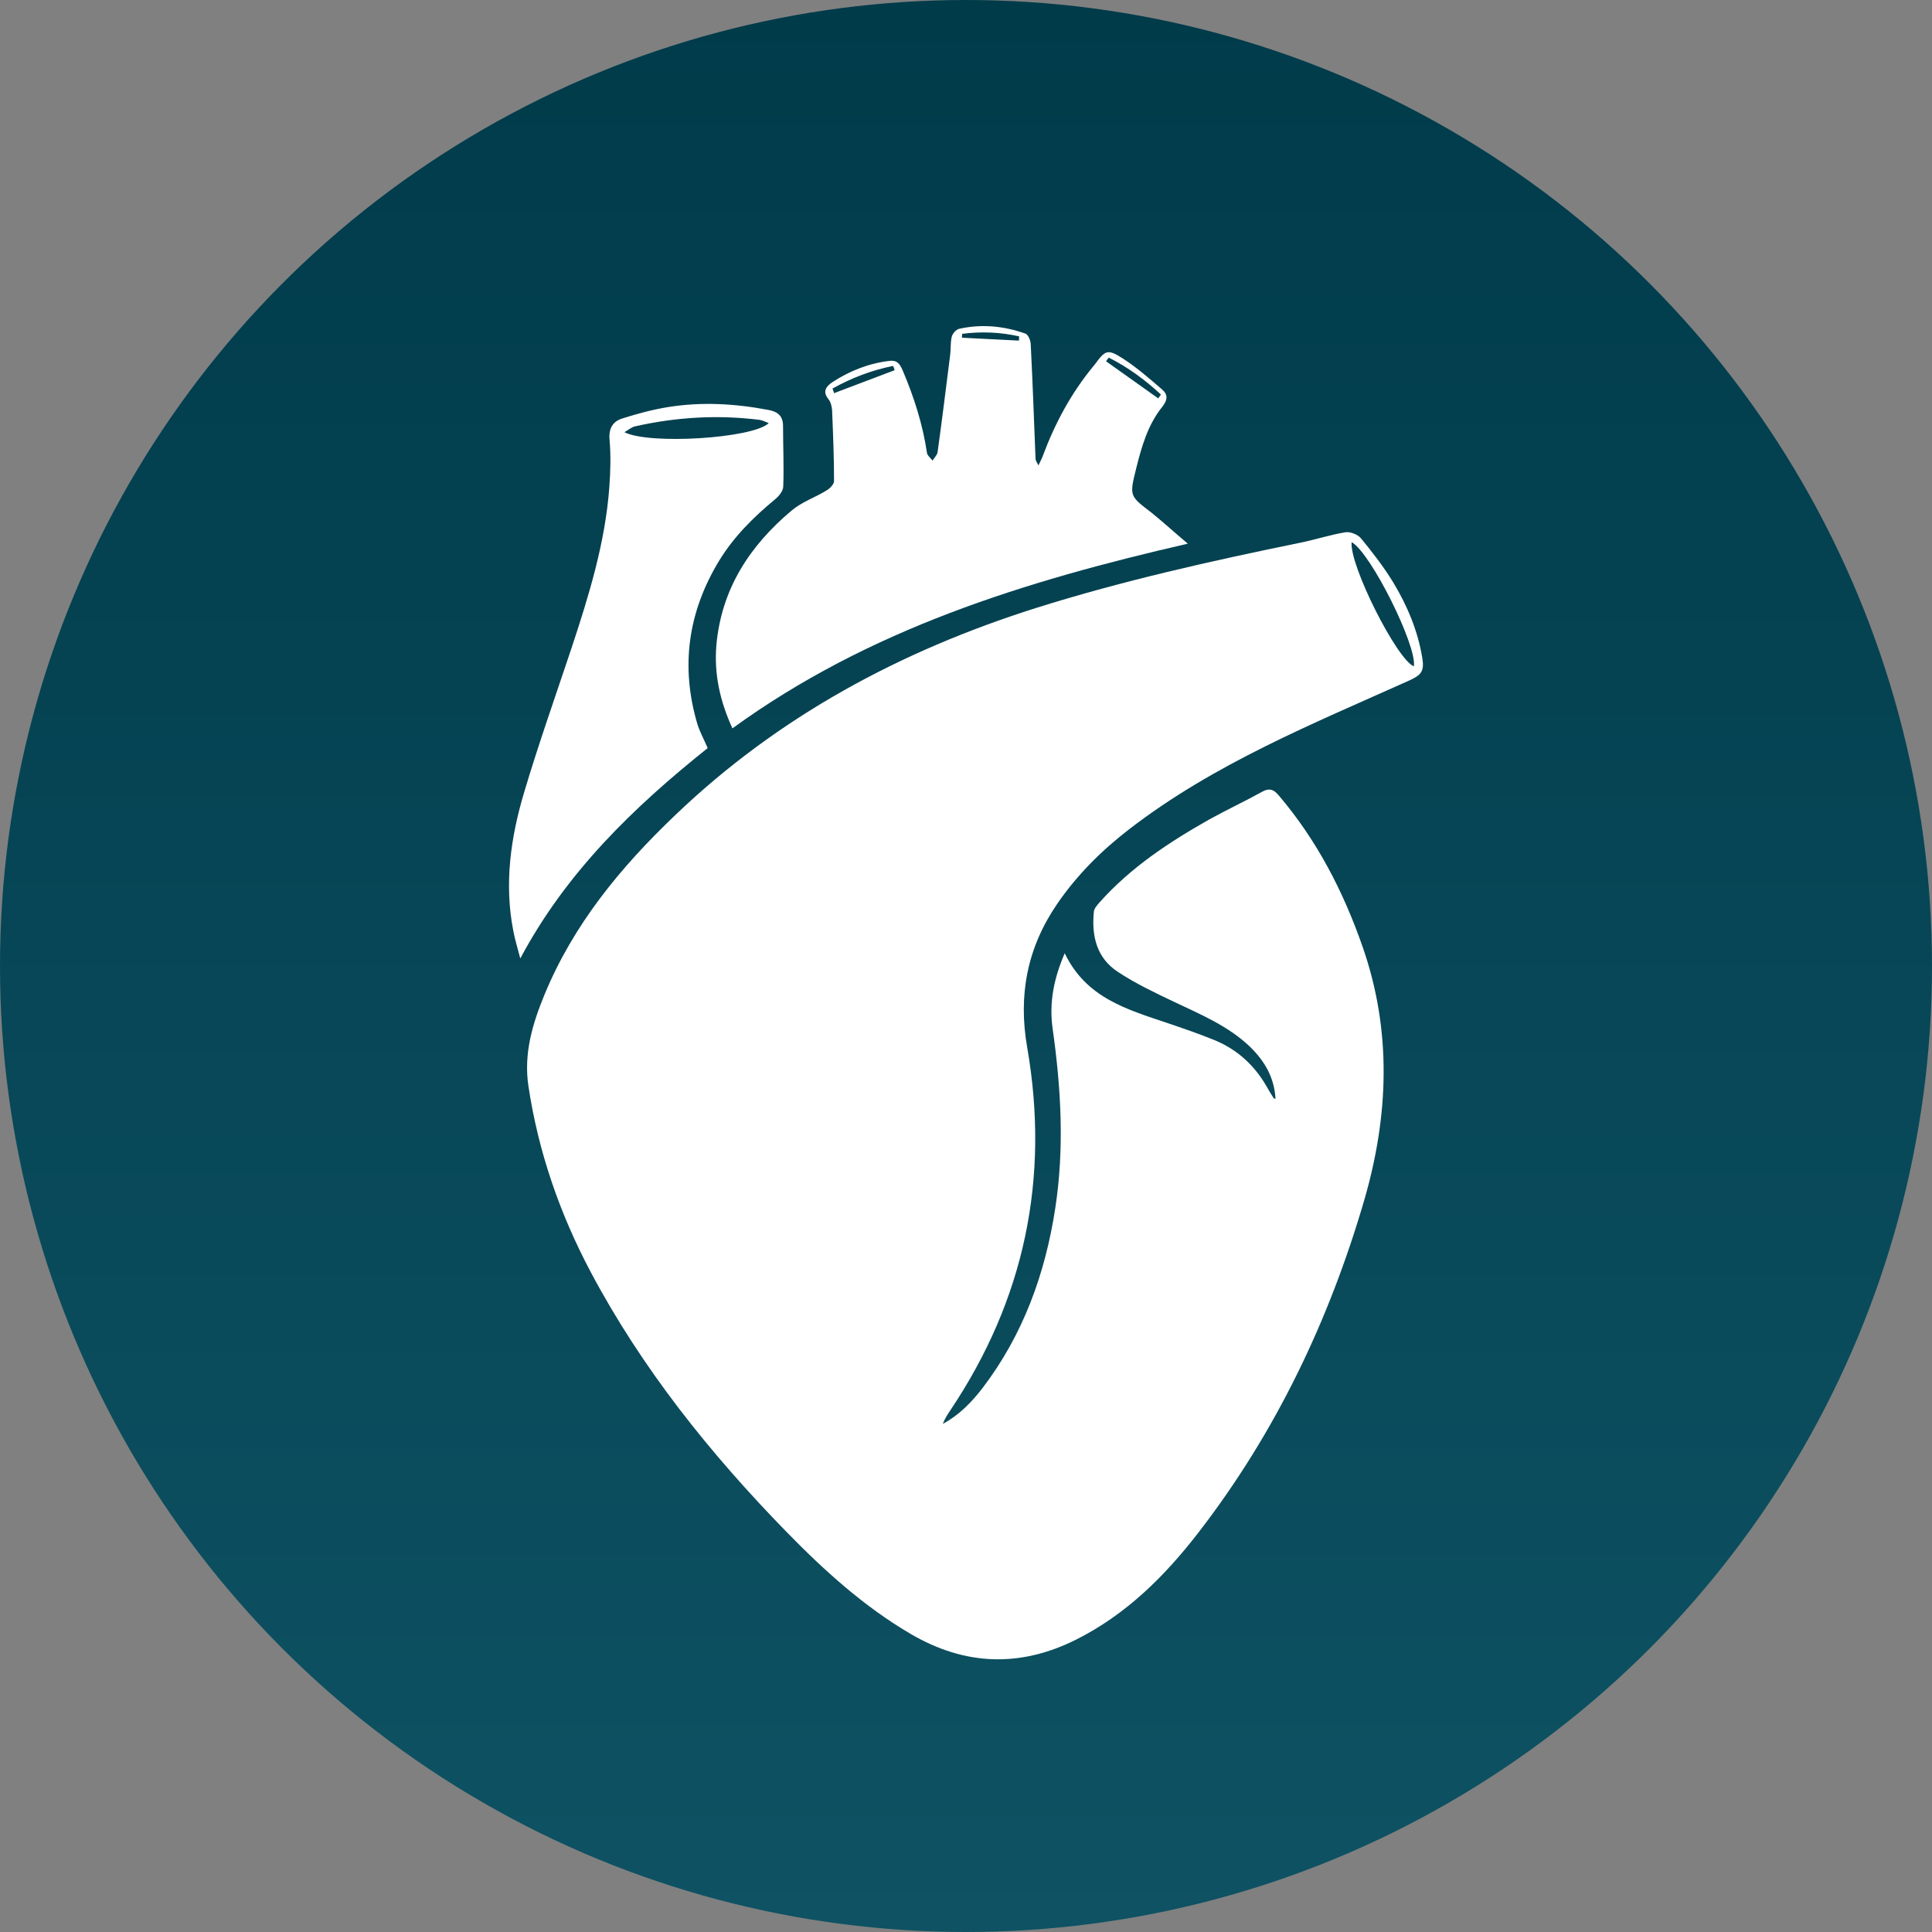 <?xml version="1.0" encoding="utf-8"?>
<!-- Generator: Adobe Illustrator 24.3.0, SVG Export Plug-In . SVG Version: 6.00 Build 0)  -->
<svg version="1.1" id="Layer_1" xmlns="http://www.w3.org/2000/svg" xmlns:xlink="http://www.w3.org/1999/xlink" x="0px" y="0px"
	 viewBox="0 0 100 100" style="enable-background:new 0 0 100 100;" xml:space="preserve">
<rect x="0" y="0" width="100" height="100" fill="#808080" stroke="none"/>
<style type="text/css">
	.st0{fill:url(#SVGID_1_);}
	.st1{fill:#FFFFFF;}
</style>
<linearGradient id="SVGID_1_" gradientUnits="userSpaceOnUse" x1="50" y1="102" x2="50" y2="2" gradientTransform="matrix(1 0 0 -1 0 102)">
	<stop  offset="0" style="stop-color:#003B4A"/>
	<stop  offset="1" style="stop-color:#0E5263"/>
</linearGradient>
<circle class="st0" cx="50" cy="50" r="50"/>
<g>
	<path class="st1" d="M55.11,49.34c1.11,2.32,3.24,2.91,5.31,3.61c0.82,0.28,1.65,0.56,2.45,0.89c1.19,0.49,2.08,1.32,2.71,2.43
		c0.11,0.2,0.23,0.39,0.35,0.58c0.01,0.01,0.03,0.01,0.09,0.02c-0.06-1.1-0.57-1.96-1.32-2.69c-1.13-1.08-2.55-1.67-3.94-2.33
		c-0.99-0.47-1.98-0.94-2.89-1.54c-1.11-0.72-1.38-1.87-1.25-3.13c0.02-0.17,0.17-0.33,0.29-0.47c1.61-1.81,3.6-3.12,5.69-4.3
		c0.9-0.5,1.83-0.93,2.73-1.43c0.36-0.2,0.58-0.13,0.84,0.17c1.99,2.33,3.36,4.99,4.36,7.86c1.52,4.36,1.35,8.75,0.08,13.12
		c-1.82,6.23-4.58,12.01-8.56,17.17c-1.75,2.27-3.76,4.27-6.36,5.57c-2.9,1.45-5.75,1.34-8.54-0.29c-2.43-1.42-4.5-3.3-6.45-5.3
		c-3.95-4.05-7.47-8.44-10.13-13.45c-1.6-3.02-2.71-6.22-3.22-9.62c-0.25-1.68,0.21-3.21,0.83-4.72c1.5-3.64,3.93-6.59,6.75-9.28
		c5.35-5.13,11.68-8.52,18.69-10.74c4.48-1.41,9.05-2.43,13.64-3.37c0.8-0.16,1.58-0.42,2.38-0.55c0.25-0.04,0.65,0.12,0.81,0.32
		c0.59,0.72,1.17,1.47,1.66,2.27c0.73,1.21,1.28,2.51,1.51,3.93c0.11,0.68-0.07,0.87-0.65,1.14c-5.01,2.25-10.11,4.31-14.51,7.7
		c-1.43,1.1-2.7,2.36-3.73,3.86c-1.56,2.27-2.04,4.73-1.56,7.46c1.17,6.76-0.14,13.03-3.97,18.75c-0.15,0.22-0.3,0.45-0.4,0.72
		c0.84-0.45,1.49-1.12,2.06-1.86c2.1-2.76,3.24-5.91,3.76-9.3c0.48-3.12,0.3-6.22-0.14-9.33C54.3,51.91,54.54,50.65,55.11,49.34z
		 M69.96,28.06c-0.12,1.2,2.34,6.07,3.22,6.43C73.36,33.46,70.96,28.62,69.96,28.06z"/>
	<path class="st1" d="M61.48,28.14c-8.44,1.94-16.51,4.43-23.57,9.56c-0.63-1.38-0.96-2.79-0.83-4.31c0.26-2.91,1.73-5.15,3.9-6.97
		c0.52-0.44,1.21-0.67,1.81-1.04c0.17-0.1,0.38-0.32,0.38-0.48c0-1.22-0.05-2.43-0.1-3.65c-0.01-0.2-0.07-0.44-0.19-0.59
		c-0.32-0.39-0.12-0.66,0.19-0.87c0.9-0.59,1.88-0.98,2.96-1.11c0.39-0.05,0.54,0.13,0.7,0.51c0.58,1.37,1.03,2.77,1.25,4.25
		c0.02,0.14,0.19,0.27,0.29,0.4c0.09-0.15,0.24-0.29,0.26-0.44c0.23-1.67,0.44-3.35,0.65-5.03c0.04-0.31,0.01-0.63,0.08-0.93
		c0.04-0.17,0.22-0.38,0.38-0.42c1.17-0.26,2.32-0.15,3.44,0.25c0.14,0.05,0.26,0.35,0.27,0.54c0.1,1.98,0.17,3.97,0.25,5.95
		c0,0.07,0.06,0.15,0.15,0.33c0.11-0.24,0.19-0.38,0.24-0.53c0.62-1.66,1.45-3.2,2.58-4.58c0.03-0.04,0.07-0.08,0.1-0.12
		c0.55-0.75,0.66-0.81,1.47-0.29c0.71,0.46,1.36,1.03,2,1.58c0.32,0.27,0.31,0.55,0,0.93c-0.74,0.93-1.06,2.07-1.34,3.2
		c-0.35,1.41-0.33,1.39,0.82,2.27C60.26,27.07,60.86,27.62,61.48,28.14z M43.09,20.11c0.03,0.08,0.06,0.16,0.08,0.24
		c1.05-0.4,2.09-0.79,3.14-1.19c-0.03-0.07-0.05-0.14-0.08-0.22C45.12,19.16,44.08,19.56,43.09,20.11z M57.39,18.51
		c-0.05,0.06-0.1,0.13-0.14,0.19c0.9,0.64,1.8,1.28,2.7,1.92c0.05-0.07,0.09-0.13,0.14-0.2C59.28,19.67,58.39,19.01,57.39,18.51z
		 M52.74,17.63c0-0.07,0.01-0.15,0.01-0.22c-0.98-0.22-1.96-0.26-2.95-0.13c0,0.07-0.01,0.14-0.01,0.2
		C50.78,17.53,51.76,17.58,52.74,17.63z"/>
	<path class="st1" d="M36.63,38.72c-3.82,3.05-7.32,6.42-9.7,10.89c-0.12-0.47-0.27-0.94-0.36-1.42c-0.48-2.44-0.14-4.84,0.56-7.18
		c0.75-2.52,1.63-5,2.46-7.49c0.9-2.72,1.74-5.45,1.95-8.32c0.06-0.82,0.08-1.64,0.01-2.45c-0.05-0.59,0.18-0.94,0.66-1.09
		c0.78-0.25,1.57-0.46,2.37-0.59c1.74-0.28,3.47-0.18,5.2,0.15c0.48,0.09,0.75,0.31,0.75,0.83c0,1.05,0.05,2.09,0.01,3.14
		c-0.01,0.23-0.23,0.5-0.43,0.66c-1.11,0.92-2.12,1.92-2.88,3.16c-1.62,2.66-2.02,5.49-1.13,8.48
		C36.22,37.87,36.43,38.26,36.63,38.72z M39.79,21.9c-0.18-0.07-0.33-0.15-0.49-0.17c-2.17-0.27-4.31-0.14-6.44,0.34
		c-0.17,0.04-0.33,0.18-0.54,0.3C33.6,23.03,38.99,22.69,39.79,21.9z"/>
</g>
</svg>
